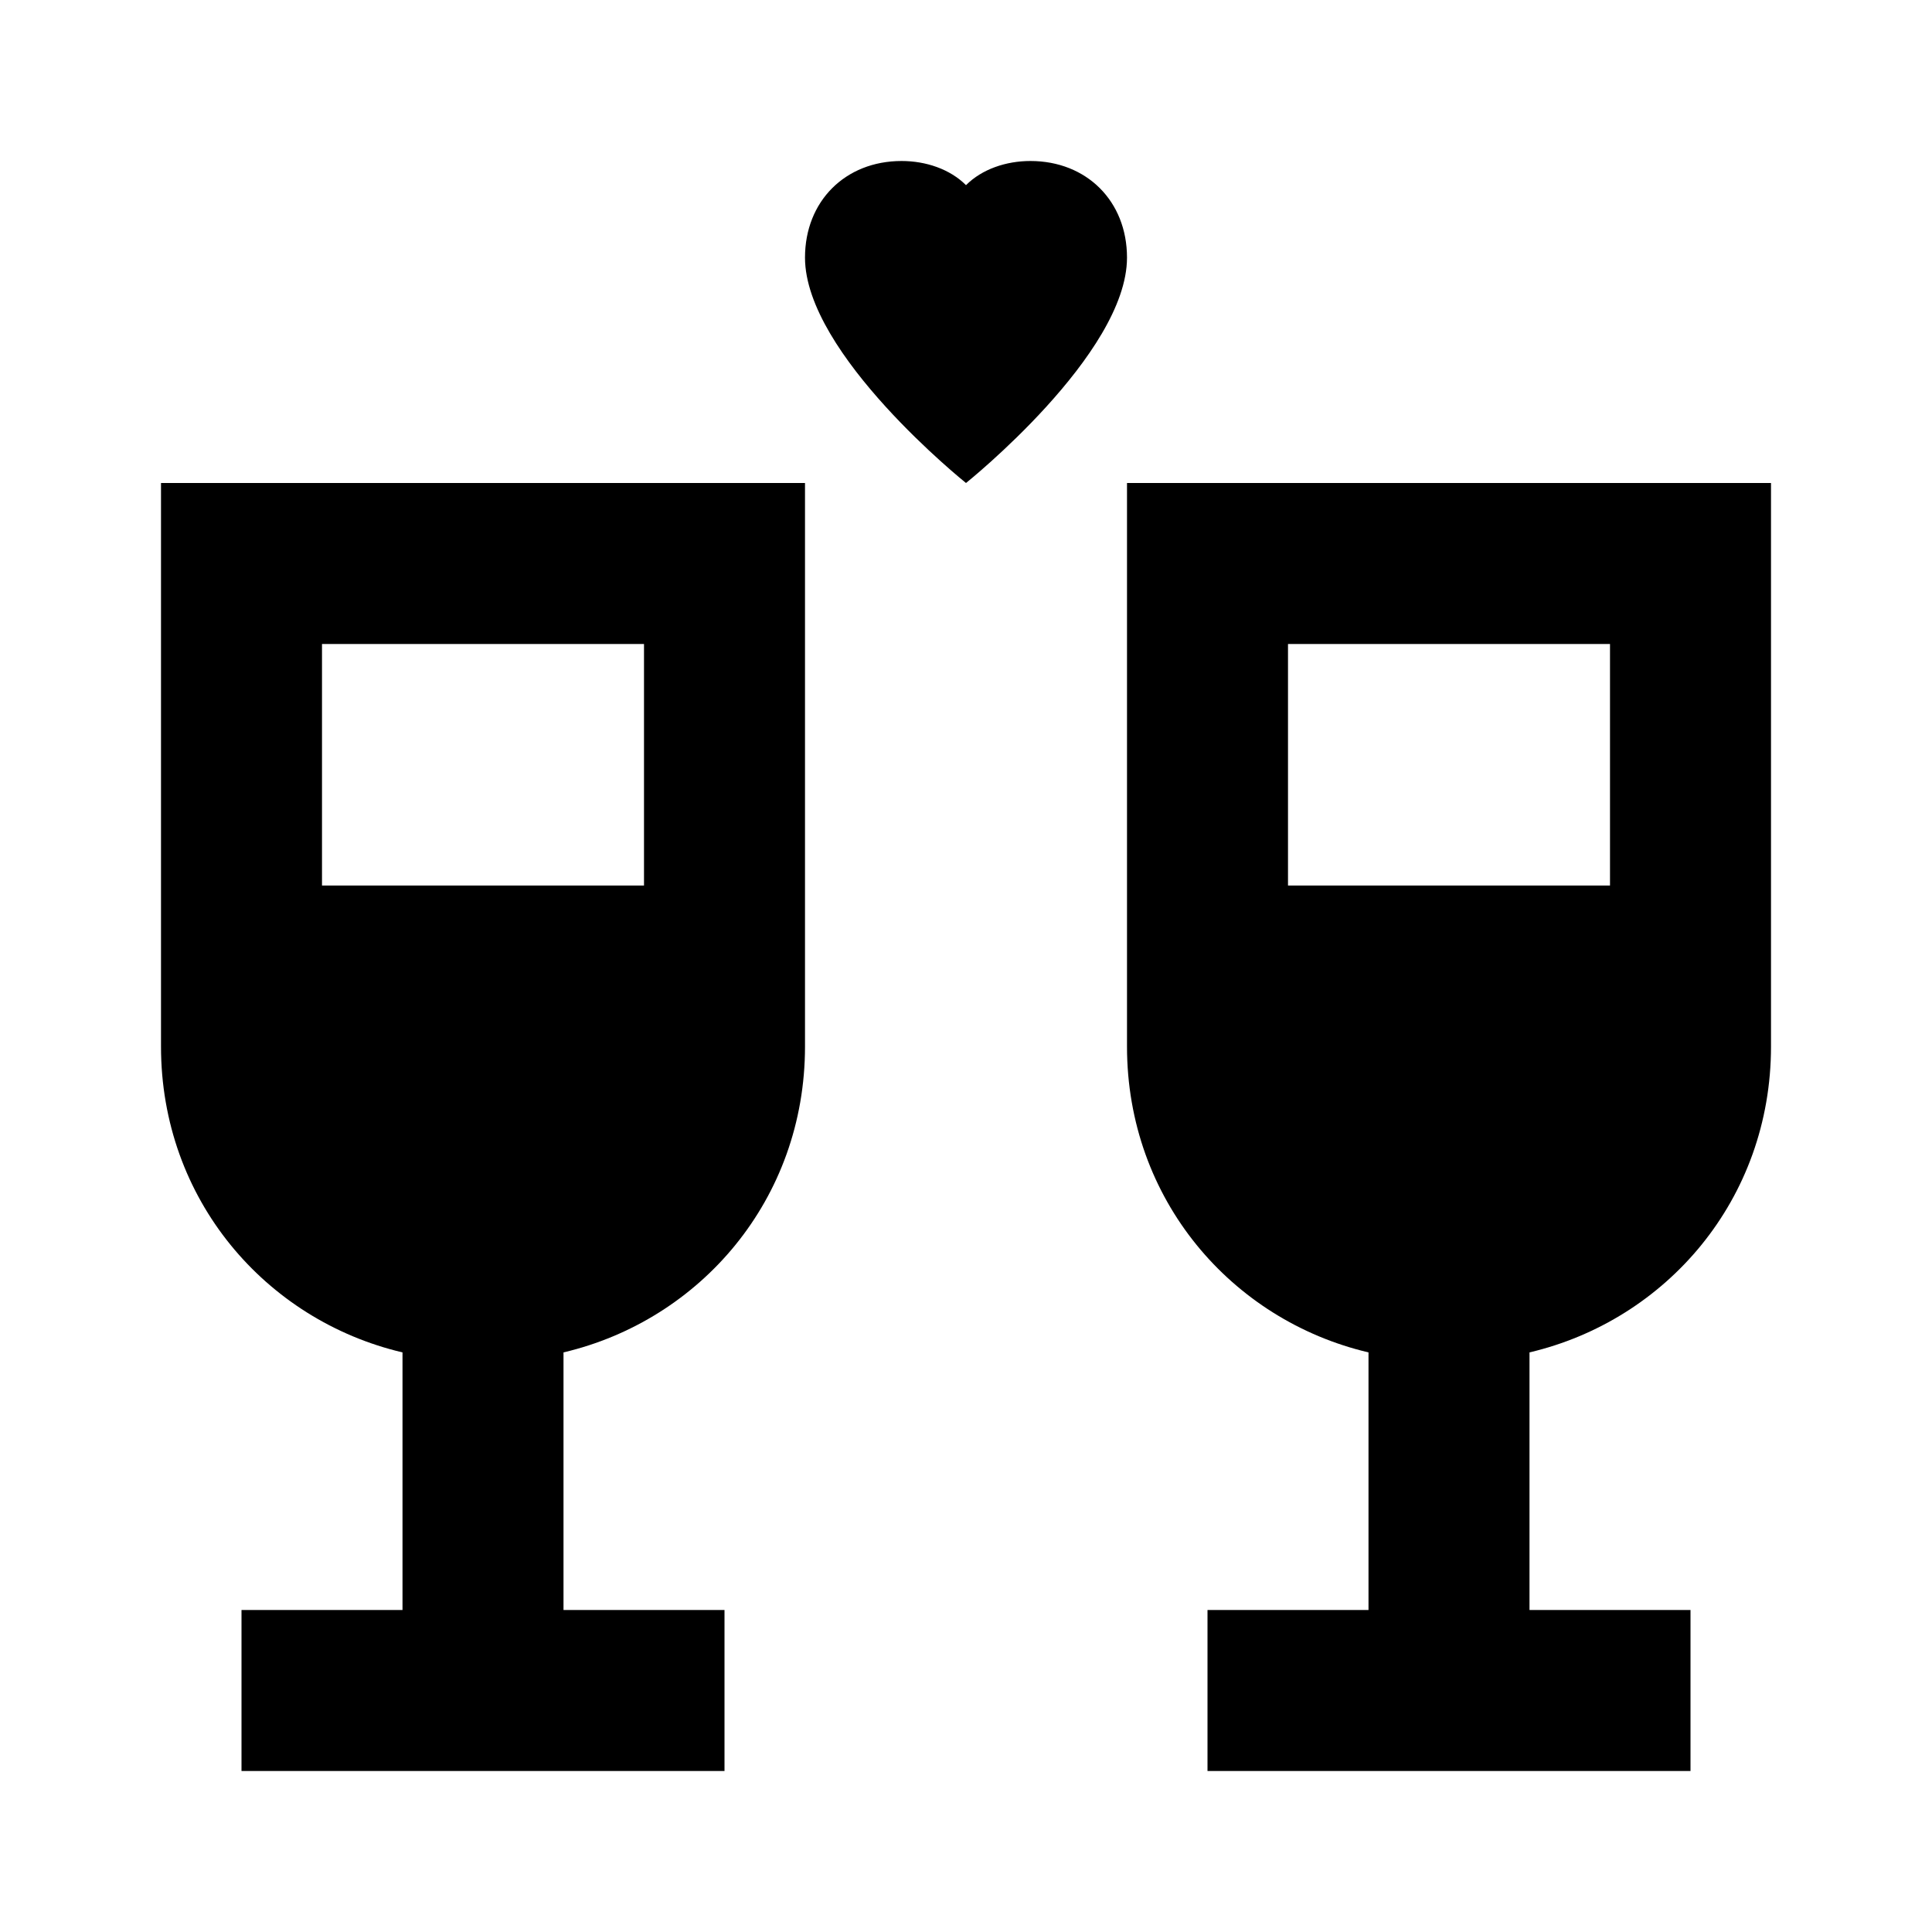 <?xml version="1.0" encoding="UTF-8" standalone="no"?><!-- icon666.com - MILLIONS OF FREE VECTOR ICONS --><svg width="1024" height="1024" id="Layer_1" enable-background="new 0 0 24 24" viewBox="0 0 24 24" xmlns="http://www.w3.org/2000/svg"><g><path d="m14 3.2c0 1.2-2 2.8-2 2.8s-2-1.6-2-2.8c0-.7.5-1.2 1.2-1.2.3 0 .6.1.8.3.2-.2.5-.3.8-.3.7 0 1.2.5 1.2 1.2z"/><path d="m22 13v-7h-8v7c0 1.9 1.3 3.4 3 3.8v3.2h-2v2h6v-2h-2v-3.2c1.7-.4 3-1.9 3-3.8zm-6-5h4v3h-4z"/><path d="m10 13v-7h-8v7c0 1.9 1.3 3.4 3 3.8v3.2h-2v2h6v-2h-2v-3.2c1.7-.4 3-1.9 3-3.8zm-6-5h4v3h-4z"/></g></svg>
